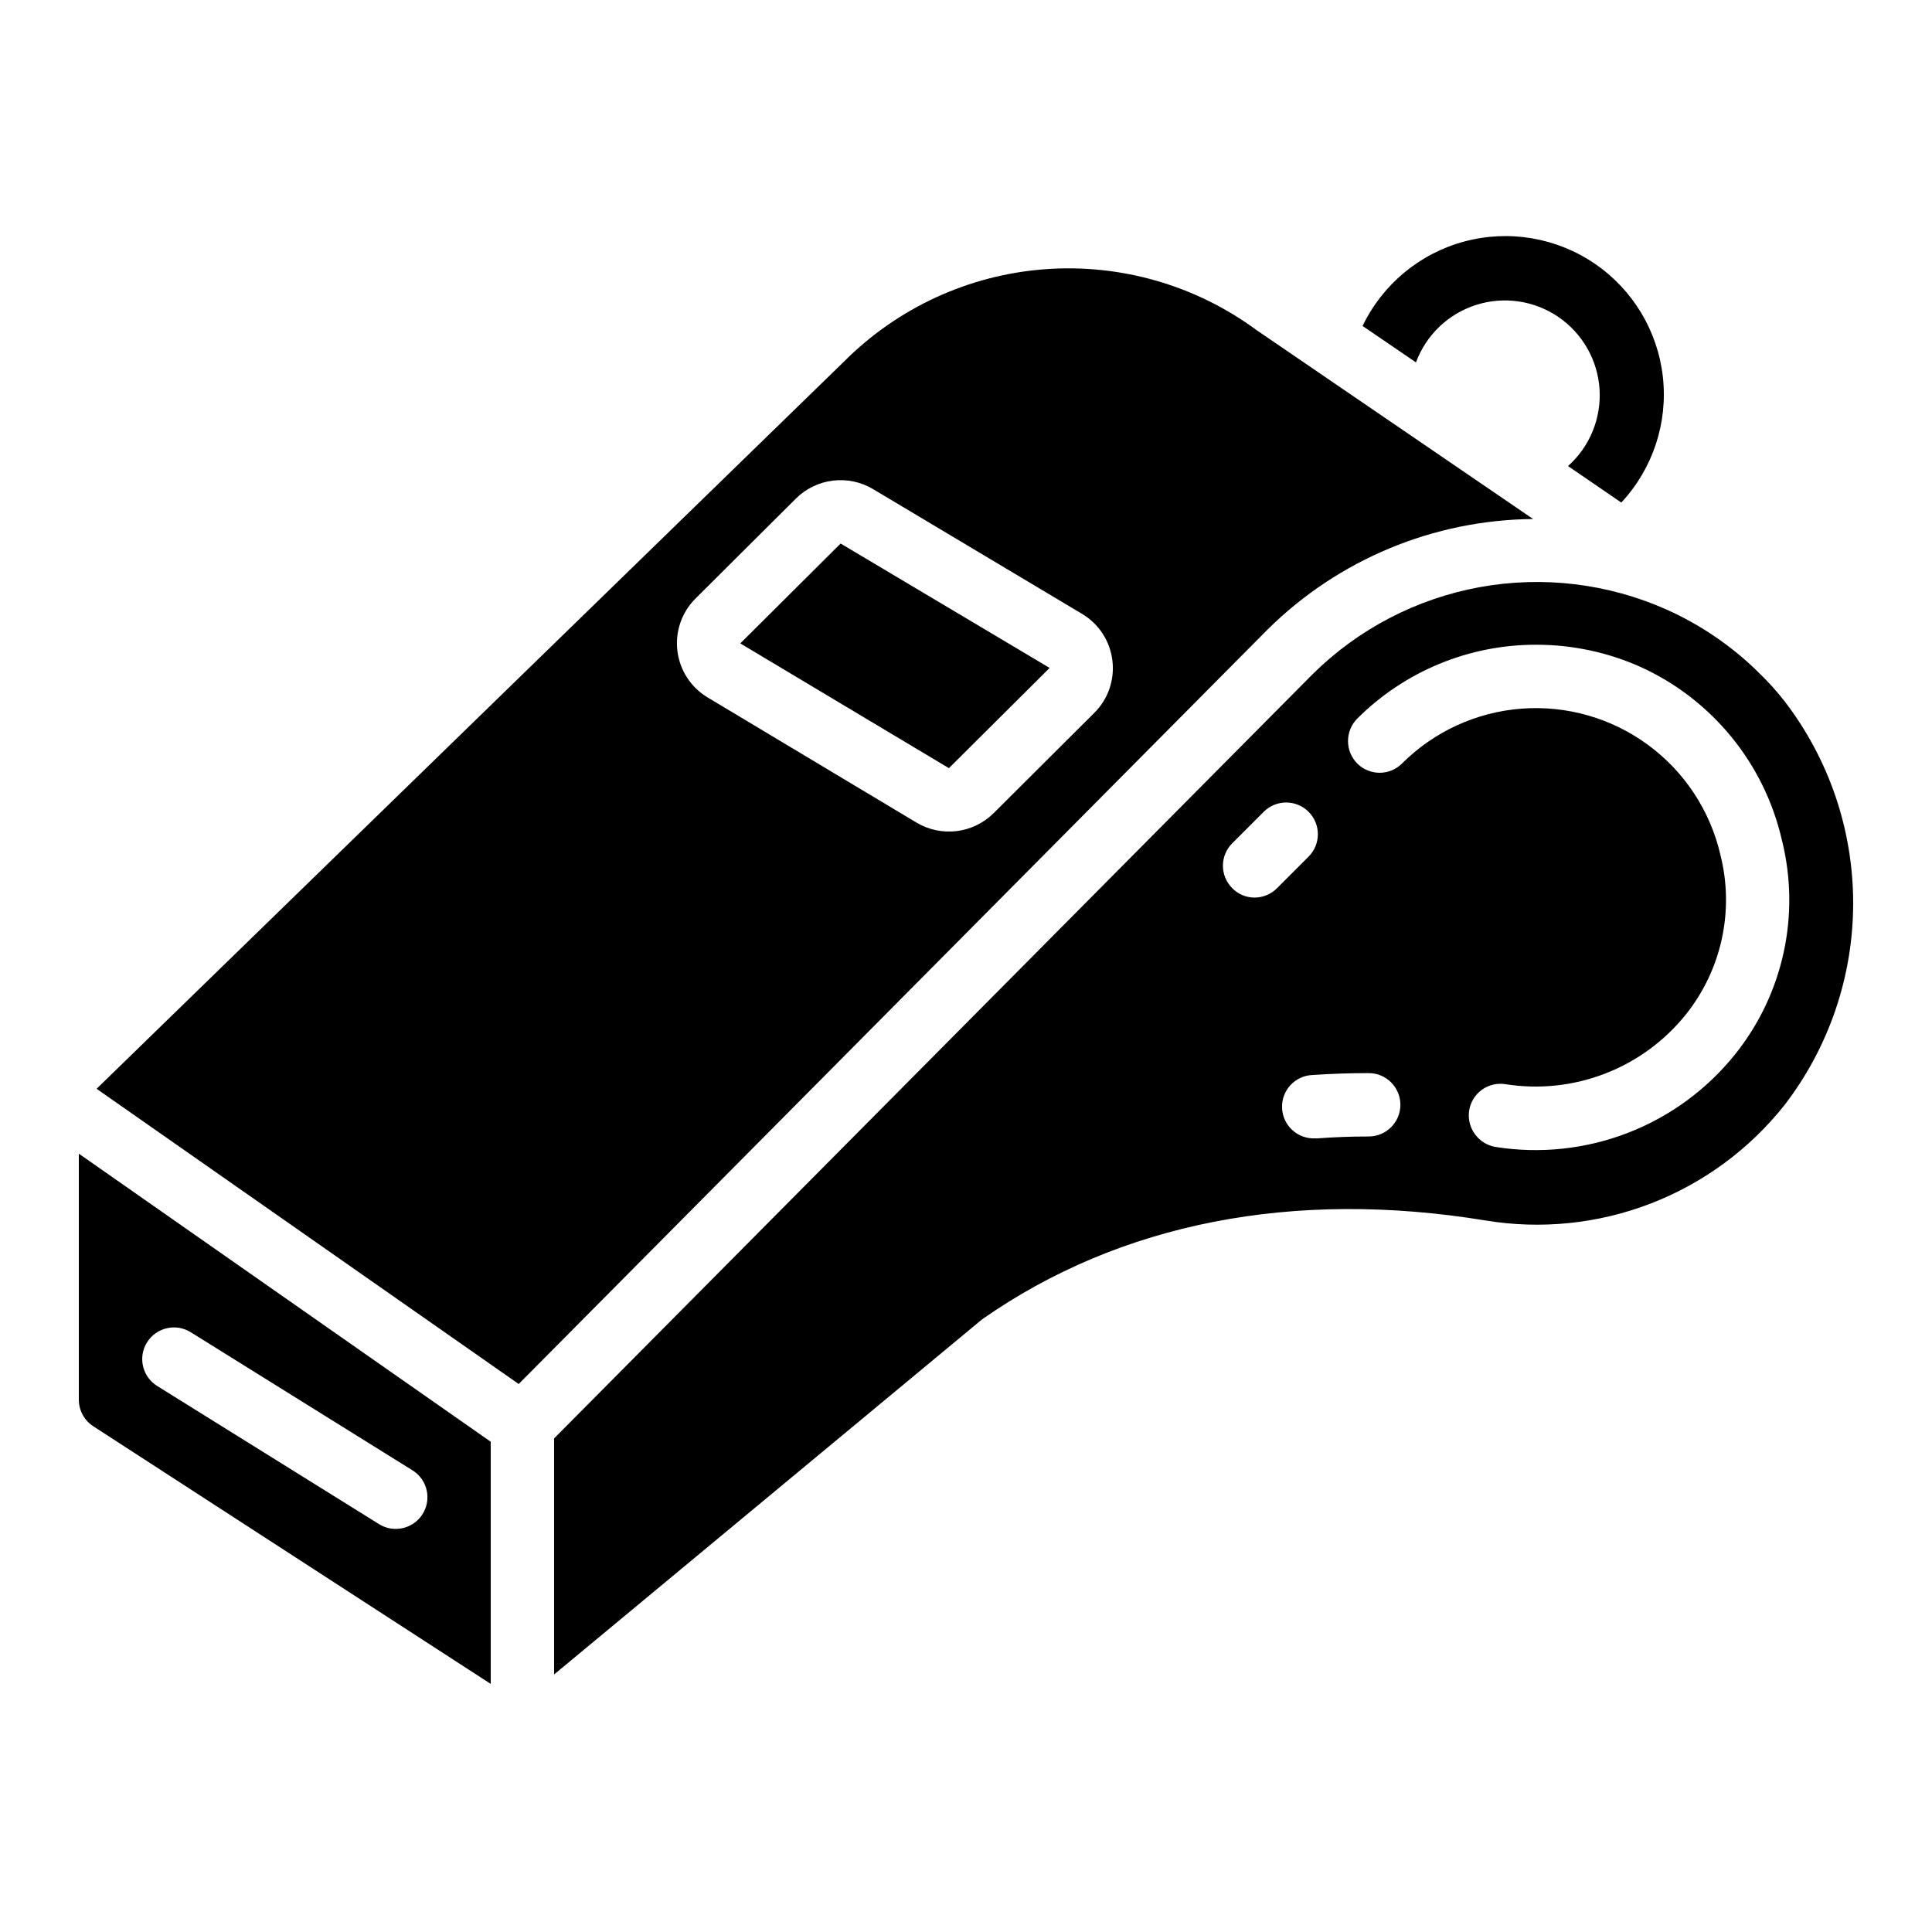 <?xml version="1.0" encoding="UTF-8"?>
<!-- Uploaded to: SVG Repo, www.svgrepo.com, Generator: SVG Repo Mixer Tools -->
<svg fill="#000000" width="800px" height="800px" version="1.1" viewBox="144 144 512 512" xmlns="http://www.w3.org/2000/svg">
 <g>
  <path d="m168.7 521.96 105.35 68.293v-64.176l-109.16-76.344v65.168c-0.008 2.848 1.426 5.504 3.812 7.059zm14.273-22.227c2.453-3.934 7.629-5.133 11.562-2.684l58.777 36.602c3.188 1.98 4.672 5.84 3.637 9.445-1.035 3.606-4.34 6.09-8.094 6.078-1.566 0.004-3.102-0.441-4.426-1.277l-58.777-36.602c-3.938-2.449-5.141-7.625-2.695-11.562z"/>
  <path d="m367.71 239.78-198.11 192.76 111.86 78.234 198.48-199.96c18.746-18.547 43.988-29.043 70.355-29.266l-73.219-50.012c-16.195-11.953-36.145-17.695-56.215-16.184-20.074 1.516-38.934 10.184-53.156 24.43zm71.078 79.258h0.004c0.641 5.129-1.137 10.266-4.812 13.898l-26.625 26.527v-0.004c-2.648 2.644-6.106 4.332-9.82 4.789-3.715 0.453-7.477-0.344-10.688-2.269l-55.293-33.133c-4.438-2.648-7.402-7.199-8.035-12.328-0.633-5.129 1.141-10.266 4.805-13.91l26.574-26.457v-0.004c2.648-2.641 6.102-4.32 9.812-4.777 3.711-0.457 7.469 0.34 10.676 2.258l55.359 33.051c4.457 2.644 7.434 7.215 8.047 12.359z"/>
  <path d="m340.18 314.51 55.293 33.059 26.66-26.535 0.008-0.008 0.016-0.02-55.383-32.965z"/>
  <path d="m573.66 277.18c8.348-8.957 12.371-21.105 11.02-33.27-1.355-12.168-7.949-23.137-18.059-30.035-10.113-6.902-22.73-9.047-34.551-5.875-11.824 3.172-21.672 11.348-26.969 22.383l14.141 9.656c2.684-7.254 8.559-12.871 15.926-15.227 7.371-2.352 15.41-1.18 21.805 3.176 6.391 4.359 10.418 11.418 10.922 19.137 0.5 7.719-2.582 15.242-8.355 20.387z"/>
  <path d="m610.34 322.5c-0.082-0.082-0.168-0.082-0.168-0.168-0.047 0-0.086-0.039-0.086-0.086-7.078-6.988-15.355-12.645-24.434-16.707-15.539-6.922-32.809-8.988-49.543-5.934-16.734 3.059-32.16 11.094-44.25 23.062l-201.02 202.53v62.555l113.44-94.125c36.609-25.609 82.539-34.512 133.34-26.199 14.758 2.449 29.906 0.898 43.859-4.492 13.957-5.391 26.211-14.422 35.492-26.156 11.762-15.336 18.137-34.121 18.137-53.445 0-19.328-6.375-38.113-18.137-53.445-2.035-2.617-4.25-5.086-6.633-7.391zm-133.85 59.367c-2.246 0.012-4.402-0.898-5.961-2.519-3.254-3.277-3.254-8.566 0-11.84l8.398-8.398c3.293-3.269 8.609-3.25 11.879 0.043 3.269 3.293 3.254 8.613-0.039 11.883l-8.398 8.398v-0.004c-1.562 1.551-3.676 2.426-5.879 2.438zm30.23 63.312c-4.617 0-9.152 0.168-13.688 0.504h-0.586v-0.004c-4.641 0.164-8.531-3.465-8.691-8.102-0.164-4.637 3.465-8.527 8.102-8.691 4.953-0.336 9.91-0.504 14.863-0.504 4.637 0 8.395 3.762 8.395 8.398 0 4.637-3.758 8.395-8.395 8.395zm97.152-21.832v-0.004c-7.481 9.352-17.301 16.555-28.465 20.875-11.164 4.32-23.277 5.609-35.102 3.731-4.562-0.785-7.66-5.078-6.969-9.656 0.352-2.207 1.566-4.184 3.379-5.492s4.07-1.84 6.277-1.477c8.887 1.402 17.984 0.434 26.375-2.812 8.391-3.242 15.773-8.645 21.402-15.664 9.5-11.898 12.887-27.555 9.152-42.316-2.703-11.691-9.508-22.023-19.176-29.129-9.664-7.106-21.559-10.512-33.52-9.605-11.965 0.906-23.207 6.07-31.691 14.551-3.273 3.254-8.566 3.254-11.84 0-3.273-3.301-3.273-8.625 0-11.926 12.59-12.562 29.656-19.602 47.441-19.562 9.52-0.004 18.934 1.996 27.625 5.879 18.941 8.617 32.789 25.566 37.449 45.844 4.973 19.812 0.406 40.805-12.34 56.762z"/>
 </g>
</svg>